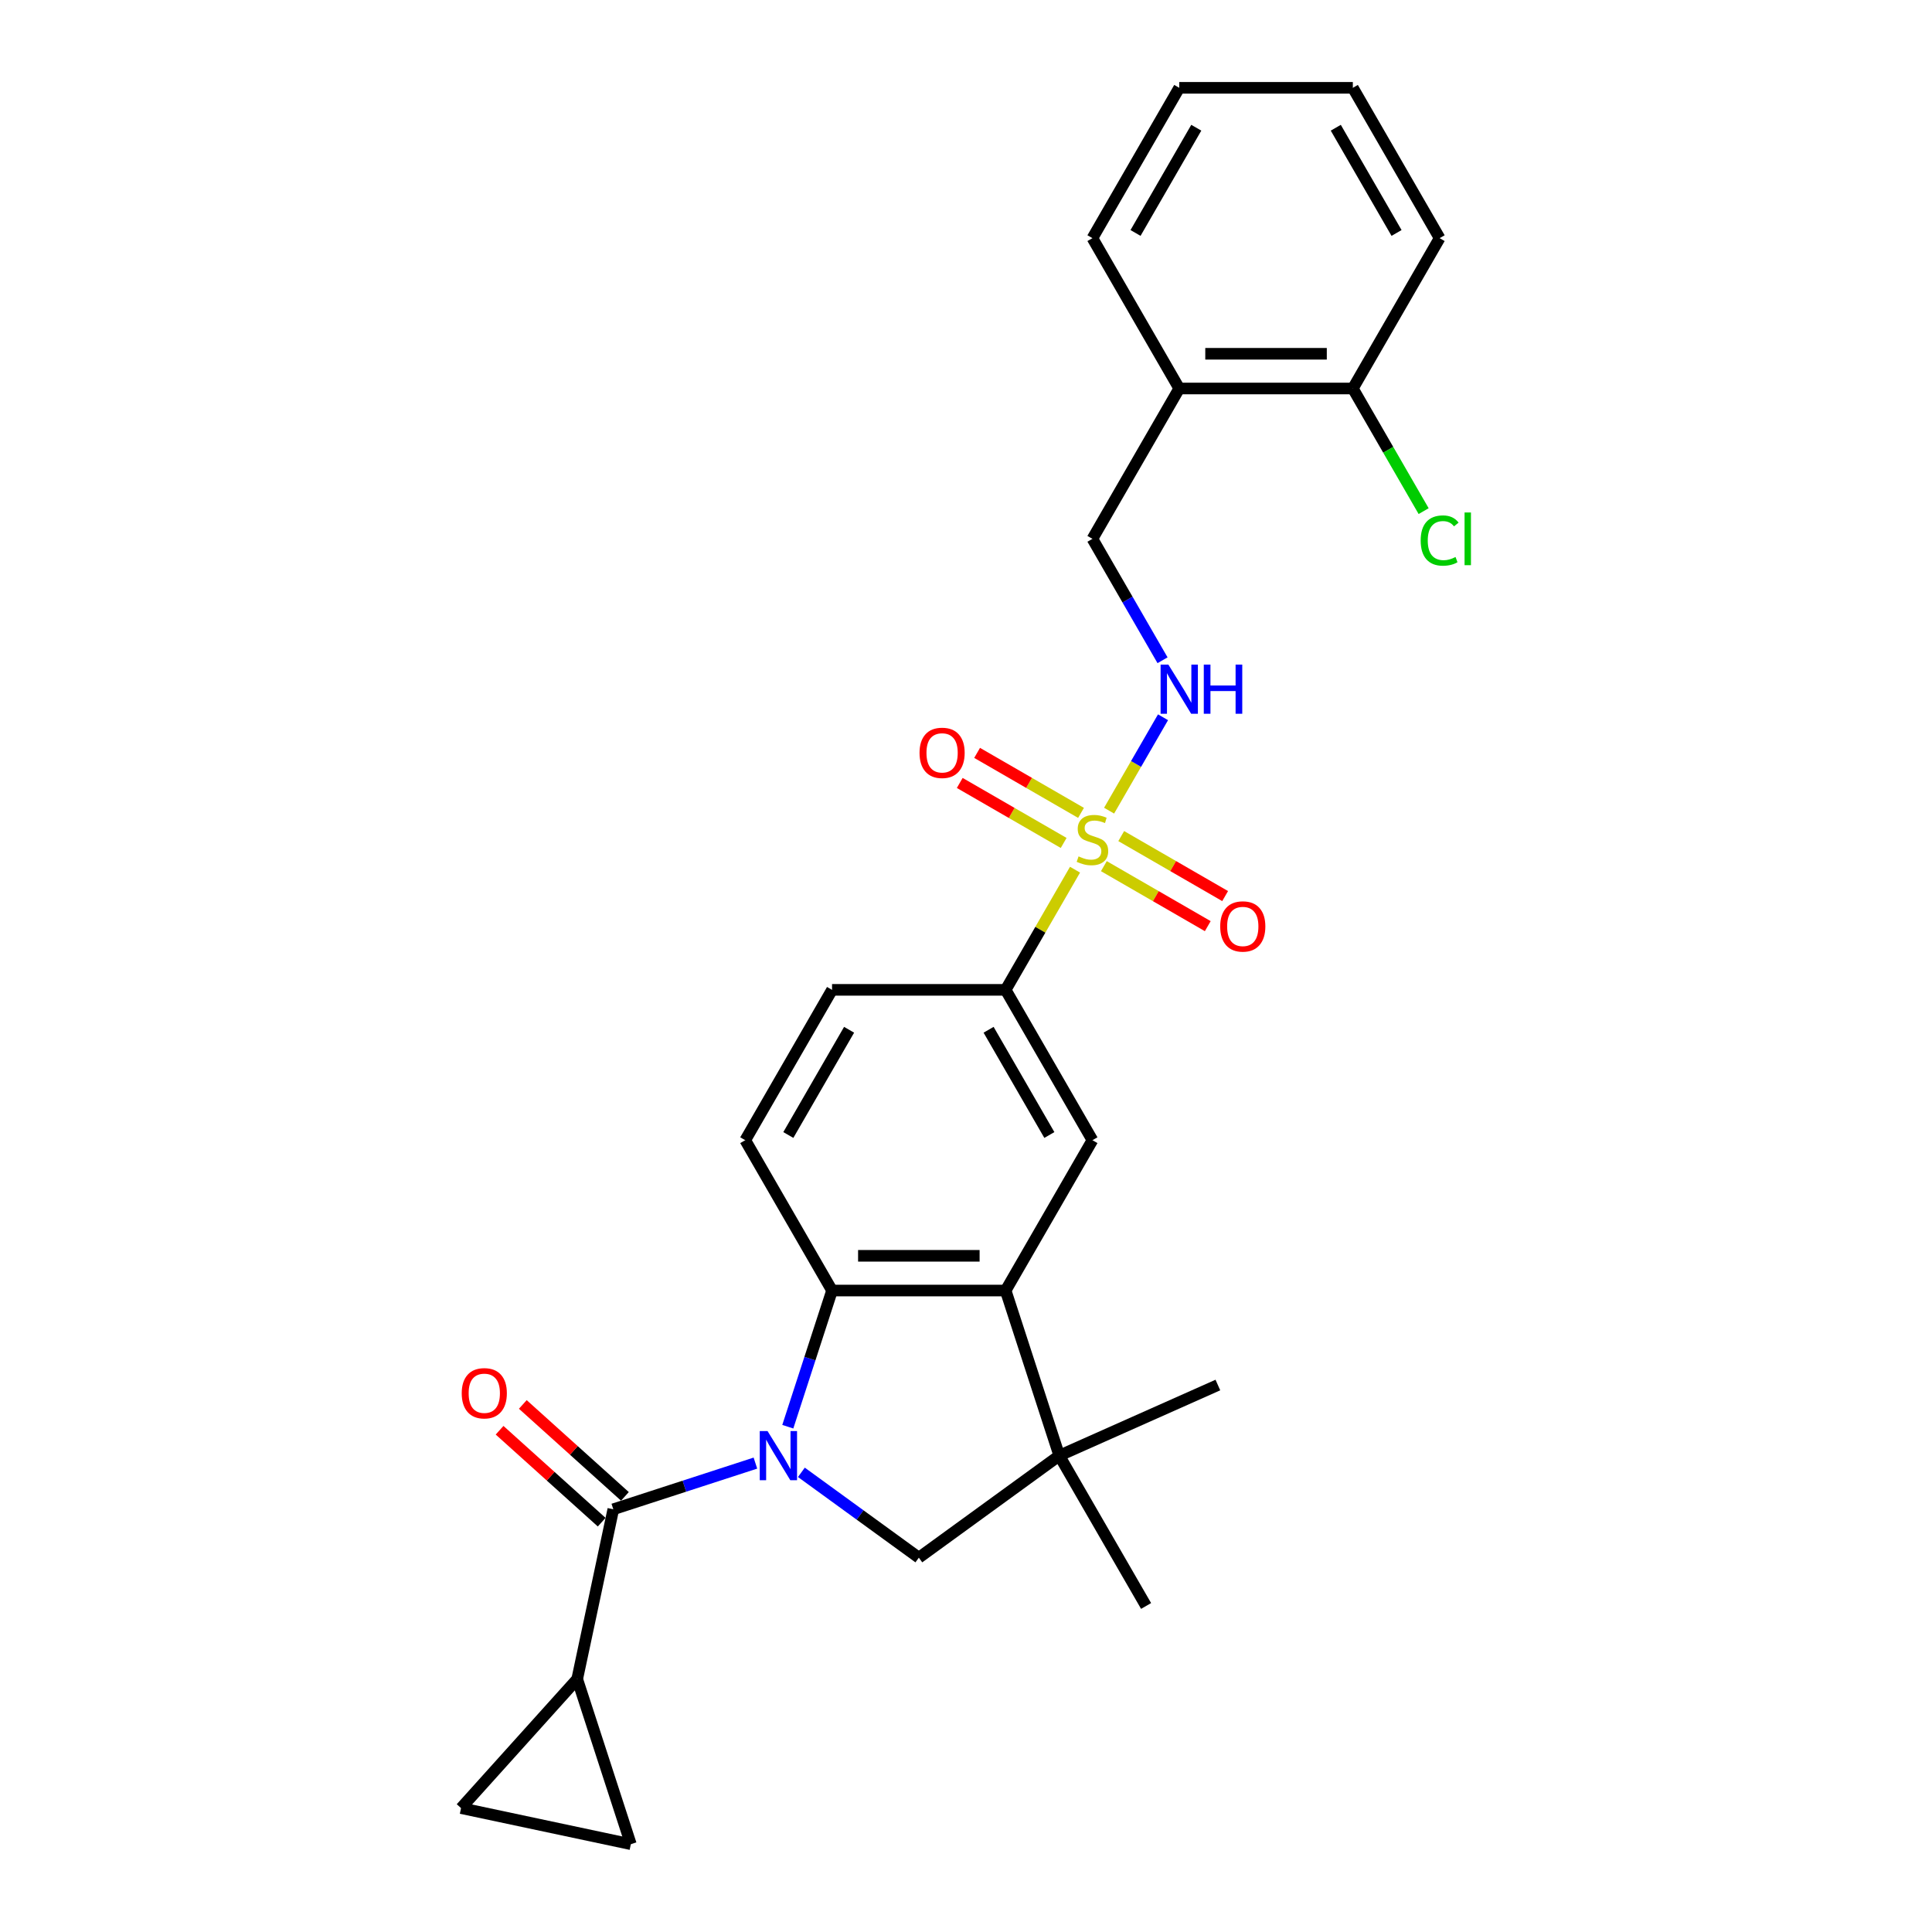 <?xml version='1.0' encoding='iso-8859-1'?>
<svg version='1.1' baseProfile='full'
              xmlns='http://www.w3.org/2000/svg'
                      xmlns:rdkit='http://www.rdkit.org/xml'
                      xmlns:xlink='http://www.w3.org/1999/xlink'
                  xml:space='preserve'
width='1000px' height='1000px' viewBox='0 0 1000 1000'>
<!-- END OF HEADER -->
<rect style='opacity:1.0;fill:#FFFFFF;stroke:none' width='1000' height='1000' x='0' y='0'> </rect>
<path class='bond-1' d='M 391.002,757.299 L 354.223,769.249' style='fill:none;fill-rule:evenodd;stroke:#0000FF;stroke-width:6px;stroke-linecap:butt;stroke-linejoin:miter;stroke-opacity:1' />
<path class='bond-1' d='M 354.223,769.249 L 317.443,781.2' style='fill:none;fill-rule:evenodd;stroke:#000000;stroke-width:6px;stroke-linecap:butt;stroke-linejoin:miter;stroke-opacity:1' />
<path class='bond-2' d='M 407.763,738.464 L 419.214,703.221' style='fill:none;fill-rule:evenodd;stroke:#0000FF;stroke-width:6px;stroke-linecap:butt;stroke-linejoin:miter;stroke-opacity:1' />
<path class='bond-2' d='M 419.214,703.221 L 430.665,667.978' style='fill:none;fill-rule:evenodd;stroke:#000000;stroke-width:6px;stroke-linecap:butt;stroke-linejoin:miter;stroke-opacity:1' />
<path class='bond-4' d='M 414.796,762.077 L 445.194,784.162' style='fill:none;fill-rule:evenodd;stroke:#0000FF;stroke-width:6px;stroke-linecap:butt;stroke-linejoin:miter;stroke-opacity:1' />
<path class='bond-4' d='M 445.194,784.162 L 475.592,806.248' style='fill:none;fill-rule:evenodd;stroke:#000000;stroke-width:6px;stroke-linecap:butt;stroke-linejoin:miter;stroke-opacity:1' />
<path class='bond-0' d='M 556.429,450.148 L 538.474,481.248' style='fill:none;fill-rule:evenodd;stroke:#CCCC00;stroke-width:6px;stroke-linecap:butt;stroke-linejoin:miter;stroke-opacity:1' />
<path class='bond-0' d='M 538.474,481.248 L 520.519,512.347' style='fill:none;fill-rule:evenodd;stroke:#000000;stroke-width:6px;stroke-linecap:butt;stroke-linejoin:miter;stroke-opacity:1' />
<path class='bond-9' d='M 574.067,419.598 L 588.023,395.426' style='fill:none;fill-rule:evenodd;stroke:#CCCC00;stroke-width:6px;stroke-linecap:butt;stroke-linejoin:miter;stroke-opacity:1' />
<path class='bond-9' d='M 588.023,395.426 L 601.978,371.255' style='fill:none;fill-rule:evenodd;stroke:#0000FF;stroke-width:6px;stroke-linecap:butt;stroke-linejoin:miter;stroke-opacity:1' />
<path class='bond-13' d='M 571.358,448.32 L 598.25,463.846' style='fill:none;fill-rule:evenodd;stroke:#CCCC00;stroke-width:6px;stroke-linecap:butt;stroke-linejoin:miter;stroke-opacity:1' />
<path class='bond-13' d='M 598.25,463.846 L 625.141,479.372' style='fill:none;fill-rule:evenodd;stroke:#FF0000;stroke-width:6px;stroke-linecap:butt;stroke-linejoin:miter;stroke-opacity:1' />
<path class='bond-13' d='M 580.343,432.757 L 607.235,448.283' style='fill:none;fill-rule:evenodd;stroke:#CCCC00;stroke-width:6px;stroke-linecap:butt;stroke-linejoin:miter;stroke-opacity:1' />
<path class='bond-13' d='M 607.235,448.283 L 634.127,463.809' style='fill:none;fill-rule:evenodd;stroke:#FF0000;stroke-width:6px;stroke-linecap:butt;stroke-linejoin:miter;stroke-opacity:1' />
<path class='bond-14' d='M 559.533,420.743 L 532.641,405.217' style='fill:none;fill-rule:evenodd;stroke:#CCCC00;stroke-width:6px;stroke-linecap:butt;stroke-linejoin:miter;stroke-opacity:1' />
<path class='bond-14' d='M 532.641,405.217 L 505.75,389.691' style='fill:none;fill-rule:evenodd;stroke:#FF0000;stroke-width:6px;stroke-linecap:butt;stroke-linejoin:miter;stroke-opacity:1' />
<path class='bond-14' d='M 550.548,436.306 L 523.656,420.78' style='fill:none;fill-rule:evenodd;stroke:#CCCC00;stroke-width:6px;stroke-linecap:butt;stroke-linejoin:miter;stroke-opacity:1' />
<path class='bond-14' d='M 523.656,420.78 L 496.764,405.254' style='fill:none;fill-rule:evenodd;stroke:#FF0000;stroke-width:6px;stroke-linecap:butt;stroke-linejoin:miter;stroke-opacity:1' />
<path class='bond-7' d='M 317.443,781.2 L 298.762,869.09' style='fill:none;fill-rule:evenodd;stroke:#000000;stroke-width:6px;stroke-linecap:butt;stroke-linejoin:miter;stroke-opacity:1' />
<path class='bond-16' d='M 323.456,774.522 L 297.032,750.731' style='fill:none;fill-rule:evenodd;stroke:#000000;stroke-width:6px;stroke-linecap:butt;stroke-linejoin:miter;stroke-opacity:1' />
<path class='bond-16' d='M 297.032,750.731 L 270.609,726.939' style='fill:none;fill-rule:evenodd;stroke:#FF0000;stroke-width:6px;stroke-linecap:butt;stroke-linejoin:miter;stroke-opacity:1' />
<path class='bond-16' d='M 311.431,787.877 L 285.007,764.085' style='fill:none;fill-rule:evenodd;stroke:#000000;stroke-width:6px;stroke-linecap:butt;stroke-linejoin:miter;stroke-opacity:1' />
<path class='bond-16' d='M 285.007,764.085 L 258.584,740.294' style='fill:none;fill-rule:evenodd;stroke:#FF0000;stroke-width:6px;stroke-linecap:butt;stroke-linejoin:miter;stroke-opacity:1' />
<path class='bond-3' d='M 430.665,667.978 L 520.519,667.978' style='fill:none;fill-rule:evenodd;stroke:#000000;stroke-width:6px;stroke-linecap:butt;stroke-linejoin:miter;stroke-opacity:1' />
<path class='bond-3' d='M 444.143,650.007 L 507.041,650.007' style='fill:none;fill-rule:evenodd;stroke:#000000;stroke-width:6px;stroke-linecap:butt;stroke-linejoin:miter;stroke-opacity:1' />
<path class='bond-12' d='M 430.665,667.978 L 385.739,590.162' style='fill:none;fill-rule:evenodd;stroke:#000000;stroke-width:6px;stroke-linecap:butt;stroke-linejoin:miter;stroke-opacity:1' />
<path class='bond-8' d='M 520.519,667.978 L 565.445,590.162' style='fill:none;fill-rule:evenodd;stroke:#000000;stroke-width:6px;stroke-linecap:butt;stroke-linejoin:miter;stroke-opacity:1' />
<path class='bond-27' d='M 520.519,667.978 L 548.285,753.433' style='fill:none;fill-rule:evenodd;stroke:#000000;stroke-width:6px;stroke-linecap:butt;stroke-linejoin:miter;stroke-opacity:1' />
<path class='bond-5' d='M 475.592,806.248 L 548.285,753.433' style='fill:none;fill-rule:evenodd;stroke:#000000;stroke-width:6px;stroke-linecap:butt;stroke-linejoin:miter;stroke-opacity:1' />
<path class='bond-21' d='M 548.285,753.433 L 593.212,831.249' style='fill:none;fill-rule:evenodd;stroke:#000000;stroke-width:6px;stroke-linecap:butt;stroke-linejoin:miter;stroke-opacity:1' />
<path class='bond-22' d='M 548.285,753.433 L 630.37,716.887' style='fill:none;fill-rule:evenodd;stroke:#000000;stroke-width:6px;stroke-linecap:butt;stroke-linejoin:miter;stroke-opacity:1' />
<path class='bond-6' d='M 520.519,512.347 L 430.665,512.347' style='fill:none;fill-rule:evenodd;stroke:#000000;stroke-width:6px;stroke-linecap:butt;stroke-linejoin:miter;stroke-opacity:1' />
<path class='bond-28' d='M 520.519,512.347 L 565.445,590.162' style='fill:none;fill-rule:evenodd;stroke:#000000;stroke-width:6px;stroke-linecap:butt;stroke-linejoin:miter;stroke-opacity:1' />
<path class='bond-28' d='M 511.695,533.005 L 543.143,587.475' style='fill:none;fill-rule:evenodd;stroke:#000000;stroke-width:6px;stroke-linecap:butt;stroke-linejoin:miter;stroke-opacity:1' />
<path class='bond-10' d='M 298.762,869.09 L 326.528,954.545' style='fill:none;fill-rule:evenodd;stroke:#000000;stroke-width:6px;stroke-linecap:butt;stroke-linejoin:miter;stroke-opacity:1' />
<path class='bond-11' d='M 298.762,869.09 L 238.638,935.864' style='fill:none;fill-rule:evenodd;stroke:#000000;stroke-width:6px;stroke-linecap:butt;stroke-linejoin:miter;stroke-opacity:1' />
<path class='bond-17' d='M 601.73,341.747 L 583.588,310.324' style='fill:none;fill-rule:evenodd;stroke:#0000FF;stroke-width:6px;stroke-linecap:butt;stroke-linejoin:miter;stroke-opacity:1' />
<path class='bond-17' d='M 583.588,310.324 L 565.445,278.901' style='fill:none;fill-rule:evenodd;stroke:#000000;stroke-width:6px;stroke-linecap:butt;stroke-linejoin:miter;stroke-opacity:1' />
<path class='bond-29' d='M 326.528,954.545 L 238.638,935.864' style='fill:none;fill-rule:evenodd;stroke:#000000;stroke-width:6px;stroke-linecap:butt;stroke-linejoin:miter;stroke-opacity:1' />
<path class='bond-18' d='M 385.739,590.162 L 430.665,512.347' style='fill:none;fill-rule:evenodd;stroke:#000000;stroke-width:6px;stroke-linecap:butt;stroke-linejoin:miter;stroke-opacity:1' />
<path class='bond-18' d='M 408.041,587.475 L 439.489,533.005' style='fill:none;fill-rule:evenodd;stroke:#000000;stroke-width:6px;stroke-linecap:butt;stroke-linejoin:miter;stroke-opacity:1' />
<path class='bond-15' d='M 610.372,201.085 L 565.445,278.901' style='fill:none;fill-rule:evenodd;stroke:#000000;stroke-width:6px;stroke-linecap:butt;stroke-linejoin:miter;stroke-opacity:1' />
<path class='bond-19' d='M 610.372,201.085 L 700.226,201.085' style='fill:none;fill-rule:evenodd;stroke:#000000;stroke-width:6px;stroke-linecap:butt;stroke-linejoin:miter;stroke-opacity:1' />
<path class='bond-19' d='M 623.85,183.115 L 686.748,183.115' style='fill:none;fill-rule:evenodd;stroke:#000000;stroke-width:6px;stroke-linecap:butt;stroke-linejoin:miter;stroke-opacity:1' />
<path class='bond-23' d='M 610.372,201.085 L 565.445,123.27' style='fill:none;fill-rule:evenodd;stroke:#000000;stroke-width:6px;stroke-linecap:butt;stroke-linejoin:miter;stroke-opacity:1' />
<path class='bond-20' d='M 700.226,201.085 L 718.549,232.823' style='fill:none;fill-rule:evenodd;stroke:#000000;stroke-width:6px;stroke-linecap:butt;stroke-linejoin:miter;stroke-opacity:1' />
<path class='bond-20' d='M 718.549,232.823 L 736.873,264.56' style='fill:none;fill-rule:evenodd;stroke:#00CC00;stroke-width:6px;stroke-linecap:butt;stroke-linejoin:miter;stroke-opacity:1' />
<path class='bond-24' d='M 700.226,201.085 L 745.152,123.27' style='fill:none;fill-rule:evenodd;stroke:#000000;stroke-width:6px;stroke-linecap:butt;stroke-linejoin:miter;stroke-opacity:1' />
<path class='bond-25' d='M 565.445,123.27 L 610.372,45.455' style='fill:none;fill-rule:evenodd;stroke:#000000;stroke-width:6px;stroke-linecap:butt;stroke-linejoin:miter;stroke-opacity:1' />
<path class='bond-25' d='M 587.748,120.583 L 619.196,66.112' style='fill:none;fill-rule:evenodd;stroke:#000000;stroke-width:6px;stroke-linecap:butt;stroke-linejoin:miter;stroke-opacity:1' />
<path class='bond-30' d='M 745.152,123.27 L 700.226,45.455' style='fill:none;fill-rule:evenodd;stroke:#000000;stroke-width:6px;stroke-linecap:butt;stroke-linejoin:miter;stroke-opacity:1' />
<path class='bond-30' d='M 722.85,120.583 L 691.402,66.112' style='fill:none;fill-rule:evenodd;stroke:#000000;stroke-width:6px;stroke-linecap:butt;stroke-linejoin:miter;stroke-opacity:1' />
<path class='bond-26' d='M 610.372,45.455 L 700.226,45.455' style='fill:none;fill-rule:evenodd;stroke:#000000;stroke-width:6px;stroke-linecap:butt;stroke-linejoin:miter;stroke-opacity:1' />
<path  class='atom-0' d='M 397.274 740.71
L 405.613 754.188
Q 406.439 755.518, 407.769 757.926
Q 409.099 760.334, 409.171 760.478
L 409.171 740.71
L 412.549 740.71
L 412.549 766.157
L 409.063 766.157
L 400.114 751.421
Q 399.071 749.696, 397.957 747.719
Q 396.879 745.742, 396.555 745.131
L 396.555 766.157
L 393.249 766.157
L 393.249 740.71
L 397.274 740.71
' fill='#0000FF'/>
<path  class='atom-1' d='M 558.257 443.265
Q 558.545 443.373, 559.731 443.876
Q 560.917 444.379, 562.211 444.703
Q 563.541 444.99, 564.834 444.99
Q 567.243 444.99, 568.644 443.84
Q 570.046 442.654, 570.046 440.606
Q 570.046 439.204, 569.327 438.341
Q 568.644 437.479, 567.566 437.012
Q 566.488 436.544, 564.691 436.005
Q 562.426 435.322, 561.061 434.675
Q 559.731 434.028, 558.76 432.663
Q 557.826 431.297, 557.826 428.997
Q 557.826 425.798, 559.982 423.821
Q 562.175 421.844, 566.488 421.844
Q 569.435 421.844, 572.778 423.246
L 571.951 426.013
Q 568.896 424.755, 566.596 424.755
Q 564.116 424.755, 562.75 425.798
Q 561.384 426.804, 561.42 428.565
Q 561.42 429.931, 562.103 430.758
Q 562.822 431.584, 563.828 432.052
Q 564.87 432.519, 566.596 433.058
Q 568.896 433.777, 570.262 434.496
Q 571.627 435.214, 572.598 436.688
Q 573.604 438.126, 573.604 440.606
Q 573.604 444.128, 571.232 446.033
Q 568.896 447.902, 564.978 447.902
Q 562.714 447.902, 560.989 447.399
Q 559.3 446.931, 557.287 446.105
L 558.257 443.265
' fill='#CCCC00'/>
<path  class='atom-10' d='M 604.747 343.993
L 613.086 357.471
Q 613.912 358.801, 615.242 361.209
Q 616.572 363.617, 616.644 363.761
L 616.644 343.993
L 620.023 343.993
L 620.023 369.439
L 616.536 369.439
L 607.587 354.703
Q 606.544 352.978, 605.43 351.001
Q 604.352 349.025, 604.029 348.414
L 604.029 369.439
L 600.722 369.439
L 600.722 343.993
L 604.747 343.993
' fill='#0000FF'/>
<path  class='atom-10' d='M 623.078 343.993
L 626.528 343.993
L 626.528 354.811
L 639.539 354.811
L 639.539 343.993
L 642.989 343.993
L 642.989 369.439
L 639.539 369.439
L 639.539 357.687
L 626.528 357.687
L 626.528 369.439
L 623.078 369.439
L 623.078 343.993
' fill='#0000FF'/>
<path  class='atom-14' d='M 631.58 479.53
Q 631.58 473.42, 634.599 470.006
Q 637.618 466.591, 643.261 466.591
Q 648.904 466.591, 651.923 470.006
Q 654.942 473.42, 654.942 479.53
Q 654.942 485.712, 651.887 489.234
Q 648.832 492.721, 643.261 492.721
Q 637.654 492.721, 634.599 489.234
Q 631.58 485.748, 631.58 479.53
M 643.261 489.845
Q 647.143 489.845, 649.227 487.258
Q 651.348 484.634, 651.348 479.53
Q 651.348 474.534, 649.227 472.018
Q 647.143 469.467, 643.261 469.467
Q 639.379 469.467, 637.259 471.982
Q 635.174 474.498, 635.174 479.53
Q 635.174 484.67, 637.259 487.258
Q 639.379 489.845, 643.261 489.845
' fill='#FF0000'/>
<path  class='atom-15' d='M 475.949 389.677
Q 475.949 383.567, 478.968 380.152
Q 481.987 376.738, 487.63 376.738
Q 493.273 376.738, 496.292 380.152
Q 499.311 383.567, 499.311 389.677
Q 499.311 395.859, 496.256 399.381
Q 493.201 402.867, 487.63 402.867
Q 482.023 402.867, 478.968 399.381
Q 475.949 395.895, 475.949 389.677
M 487.63 399.992
Q 491.512 399.992, 493.596 397.404
Q 495.717 394.78, 495.717 389.677
Q 495.717 384.681, 493.596 382.165
Q 491.512 379.613, 487.63 379.613
Q 483.748 379.613, 481.628 382.129
Q 479.543 384.645, 479.543 389.677
Q 479.543 394.816, 481.628 397.404
Q 483.748 399.992, 487.63 399.992
' fill='#FF0000'/>
<path  class='atom-17' d='M 238.988 721.148
Q 238.988 715.038, 242.007 711.623
Q 245.026 708.209, 250.669 708.209
Q 256.312 708.209, 259.331 711.623
Q 262.35 715.038, 262.35 721.148
Q 262.35 727.33, 259.295 730.852
Q 256.24 734.338, 250.669 734.338
Q 245.062 734.338, 242.007 730.852
Q 238.988 727.366, 238.988 721.148
M 250.669 731.463
Q 254.551 731.463, 256.635 728.875
Q 258.756 726.252, 258.756 721.148
Q 258.756 716.152, 256.635 713.636
Q 254.551 711.084, 250.669 711.084
Q 246.787 711.084, 244.667 713.6
Q 242.582 716.116, 242.582 721.148
Q 242.582 726.288, 244.667 728.875
Q 246.787 731.463, 250.669 731.463
' fill='#FF0000'/>
<path  class='atom-21' d='M 735.34 279.781
Q 735.34 273.456, 738.288 270.149
Q 741.271 266.806, 746.914 266.806
Q 752.161 266.806, 754.964 270.508
L 752.592 272.449
Q 750.544 269.754, 746.914 269.754
Q 743.068 269.754, 741.019 272.341
Q 739.006 274.893, 739.006 279.781
Q 739.006 284.813, 741.091 287.401
Q 743.212 289.989, 747.309 289.989
Q 750.112 289.989, 753.383 288.299
L 754.389 290.995
Q 753.06 291.858, 751.047 292.361
Q 749.034 292.864, 746.806 292.864
Q 741.271 292.864, 738.288 289.485
Q 735.34 286.107, 735.34 279.781
' fill='#00CC00'/>
<path  class='atom-21' d='M 758.055 265.261
L 761.362 265.261
L 761.362 292.541
L 758.055 292.541
L 758.055 265.261
' fill='#00CC00'/>
</svg>
